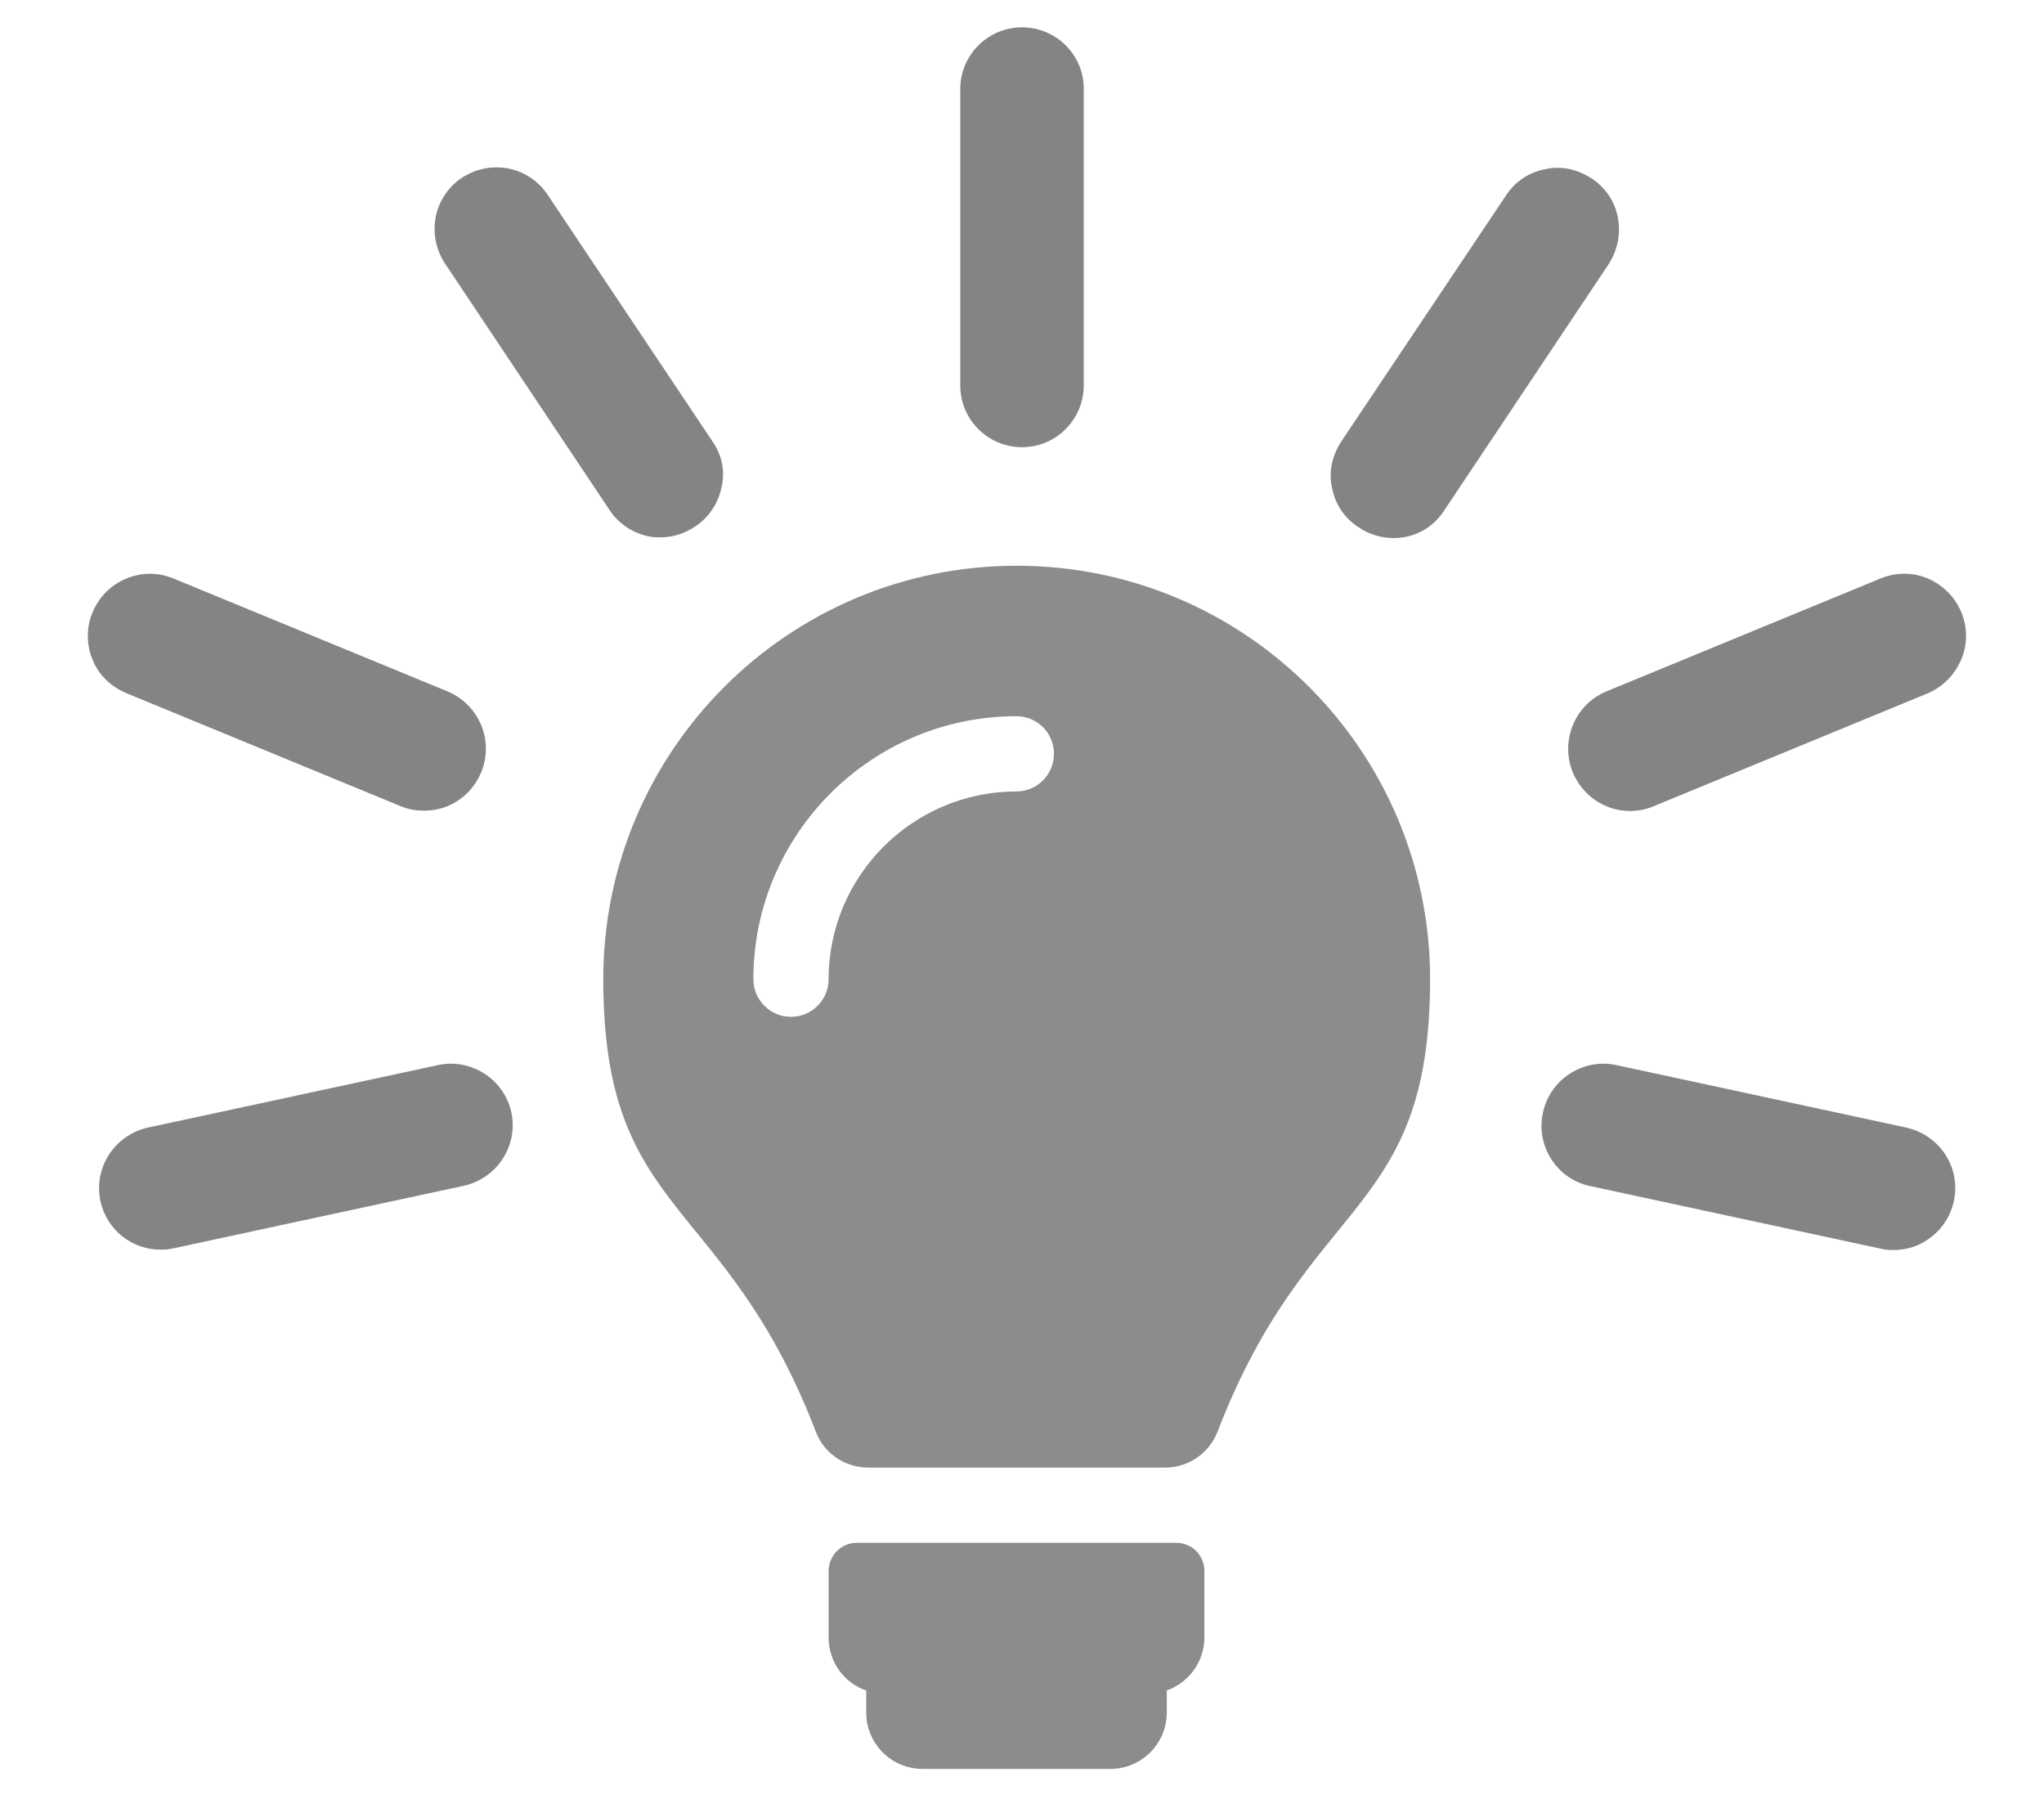<?xml version="1.0" encoding="utf-8"?>
<!-- Generator: Adobe Illustrator 22.0.0, SVG Export Plug-In . SVG Version: 6.00 Build 0)  -->
<svg version="1.1" id="Ebene_1" xmlns="http://www.w3.org/2000/svg" xmlns:xlink="http://www.w3.org/1999/xlink" x="0px" y="0px"
	 viewBox="0 0 576 512" style="enable-background:new 0 0 576 512;" xml:space="preserve">
<style type="text/css">
	.st0{fill:#8C8C8C;}
	.st1{fill:#848484;}
</style>
<path class="st0" d="M339.4,442.7v18.6c0,6.9-4.4,12.8-10.6,15v6.2c0,8.8-7.1,15.9-15.9,15.9h-52.9c-8.8,0-15.9-7.1-15.9-15.9v-6.2
	c-6.2-2.1-10.6-8-10.6-15v-18.6c0-4.4,3.5-8,8-8h90C335.9,434.7,339.4,438.2,339.4,442.7z M244.7,413.5c-6.6,0-12.5-4-14.8-10.1
	c-25.7-66.9-59.9-60.2-59.9-127.5c0-64.4,52.2-116.5,116.5-116.5S403,211.5,403,275.9c0,67.3-34.2,60.6-59.9,127.5
	c-2.4,6.1-8.2,10.1-14.8,10.1H244.7z M233.5,275.9c0-29.2,23.8-52.9,52.9-52.9c5.8,0,10.6-4.7,10.6-10.6c0-5.9-4.7-10.6-10.6-10.6
	c-40.9,0-74.1,33.3-74.1,74.1c0,5.8,4.7,10.6,10.6,10.6S233.5,281.7,233.5,275.9z"/>
<g>
	<path class="st1" d="M136.5,302.5c-3.9-2.5-8.6-3.4-13.1-2.4l-81.7,17.6c-9.4,2.1-15.4,11.3-13.4,20.7c1.8,8.2,8.9,13.7,17,13.7
		c1.2,0,2.4-0.1,3.7-0.4l81.7-17.6c9.4-2.1,15.4-11.3,13.4-20.7C143.1,308.9,140.4,305,136.5,302.5z"/>
	<path class="st1" d="M35.6,195.3l77.2,31.8c2.1,0.9,4.3,1.3,6.7,1.3c2.2,0,4.6-0.4,6.7-1.3c4.3-1.8,7.6-5.2,9.4-9.5
		c3.7-8.9-0.6-19.1-9.5-22.8l-77.2-31.8c-8.9-3.7-19.1,0.6-22.8,9.5c-1.8,4.3-1.8,9.1,0,13.4C27.8,190.2,31.3,193.5,35.6,195.3z"/>
	<path class="st1" d="M200.8,124.4L154.4,55c-2.5-3.9-6.6-6.6-11-7.5c-4.6-0.9-9.2,0-13.1,2.5c-3.9,2.5-6.6,6.6-7.5,11
		c-0.9,4.5,0,9.2,2.5,13.1l46.4,69.5c2.5,3.9,6.6,6.6,11,7.5c1.2,0.3,2.2,0.3,3.4,0.3c3.4,0,6.7-1,9.7-3c3.9-2.5,6.6-6.6,7.5-11
		C204.4,132.9,203.5,128.3,200.8,124.4z"/>
</g>
<path class="st1" d="M288,7.7c-9.7,0-17.4,7.9-17.4,17.4v83.5c0,9.7,7.9,17.4,17.4,17.4c9.7,0,17.4-7.9,17.4-17.4V25.1
	C305.5,15.6,297.7,7.7,288,7.7z"/>
<g>
	<path class="st1" d="M537.2,317.7l-81.7-17.6c-4.6-1-9.2-0.1-13.1,2.4c-3.9,2.5-6.6,6.4-7.6,11c-2.1,9.4,4,18.8,13.4,20.7
		l81.7,17.6c1.2,0.3,2.5,0.4,3.7,0.4c3.3,0,6.6-0.9,9.4-2.8c3.9-2.5,6.6-6.4,7.6-11s0.1-9.2-2.4-13.1
		C545.7,321.4,541.6,318.7,537.2,317.7z"/>
	<path class="st1" d="M552.7,172.5c-1.8-4.3-5.1-7.6-9.4-9.5c-4.3-1.8-9.1-1.8-13.4,0l-77.2,31.8c-8.9,3.7-13.1,13.9-9.5,22.8
		c2.8,6.7,9.2,10.9,16.1,10.9c2.2,0,4.5-0.4,6.6-1.3l77.2-31.8c4.3-1.8,7.6-5.1,9.5-9.4S554.5,176.8,552.7,172.5z"/>
	<path class="st1" d="M455.9,61.2c-0.9-4.6-3.6-8.5-7.5-11c-3.9-2.5-8.5-3.6-13.1-2.5c-4.6,0.9-8.5,3.6-11,7.5l-46.4,69.3
		c-2.5,3.9-3.6,8.5-2.5,13.1c0.9,4.6,3.6,8.5,7.5,11c2.8,1.9,6.3,3,9.7,3c1.2,0,2.2-0.1,3.4-0.3c4.6-0.9,8.5-3.6,11-7.5l46.4-69.5
		C455.9,70.3,456.8,65.7,455.9,61.2z"/>
</g>
</svg>
